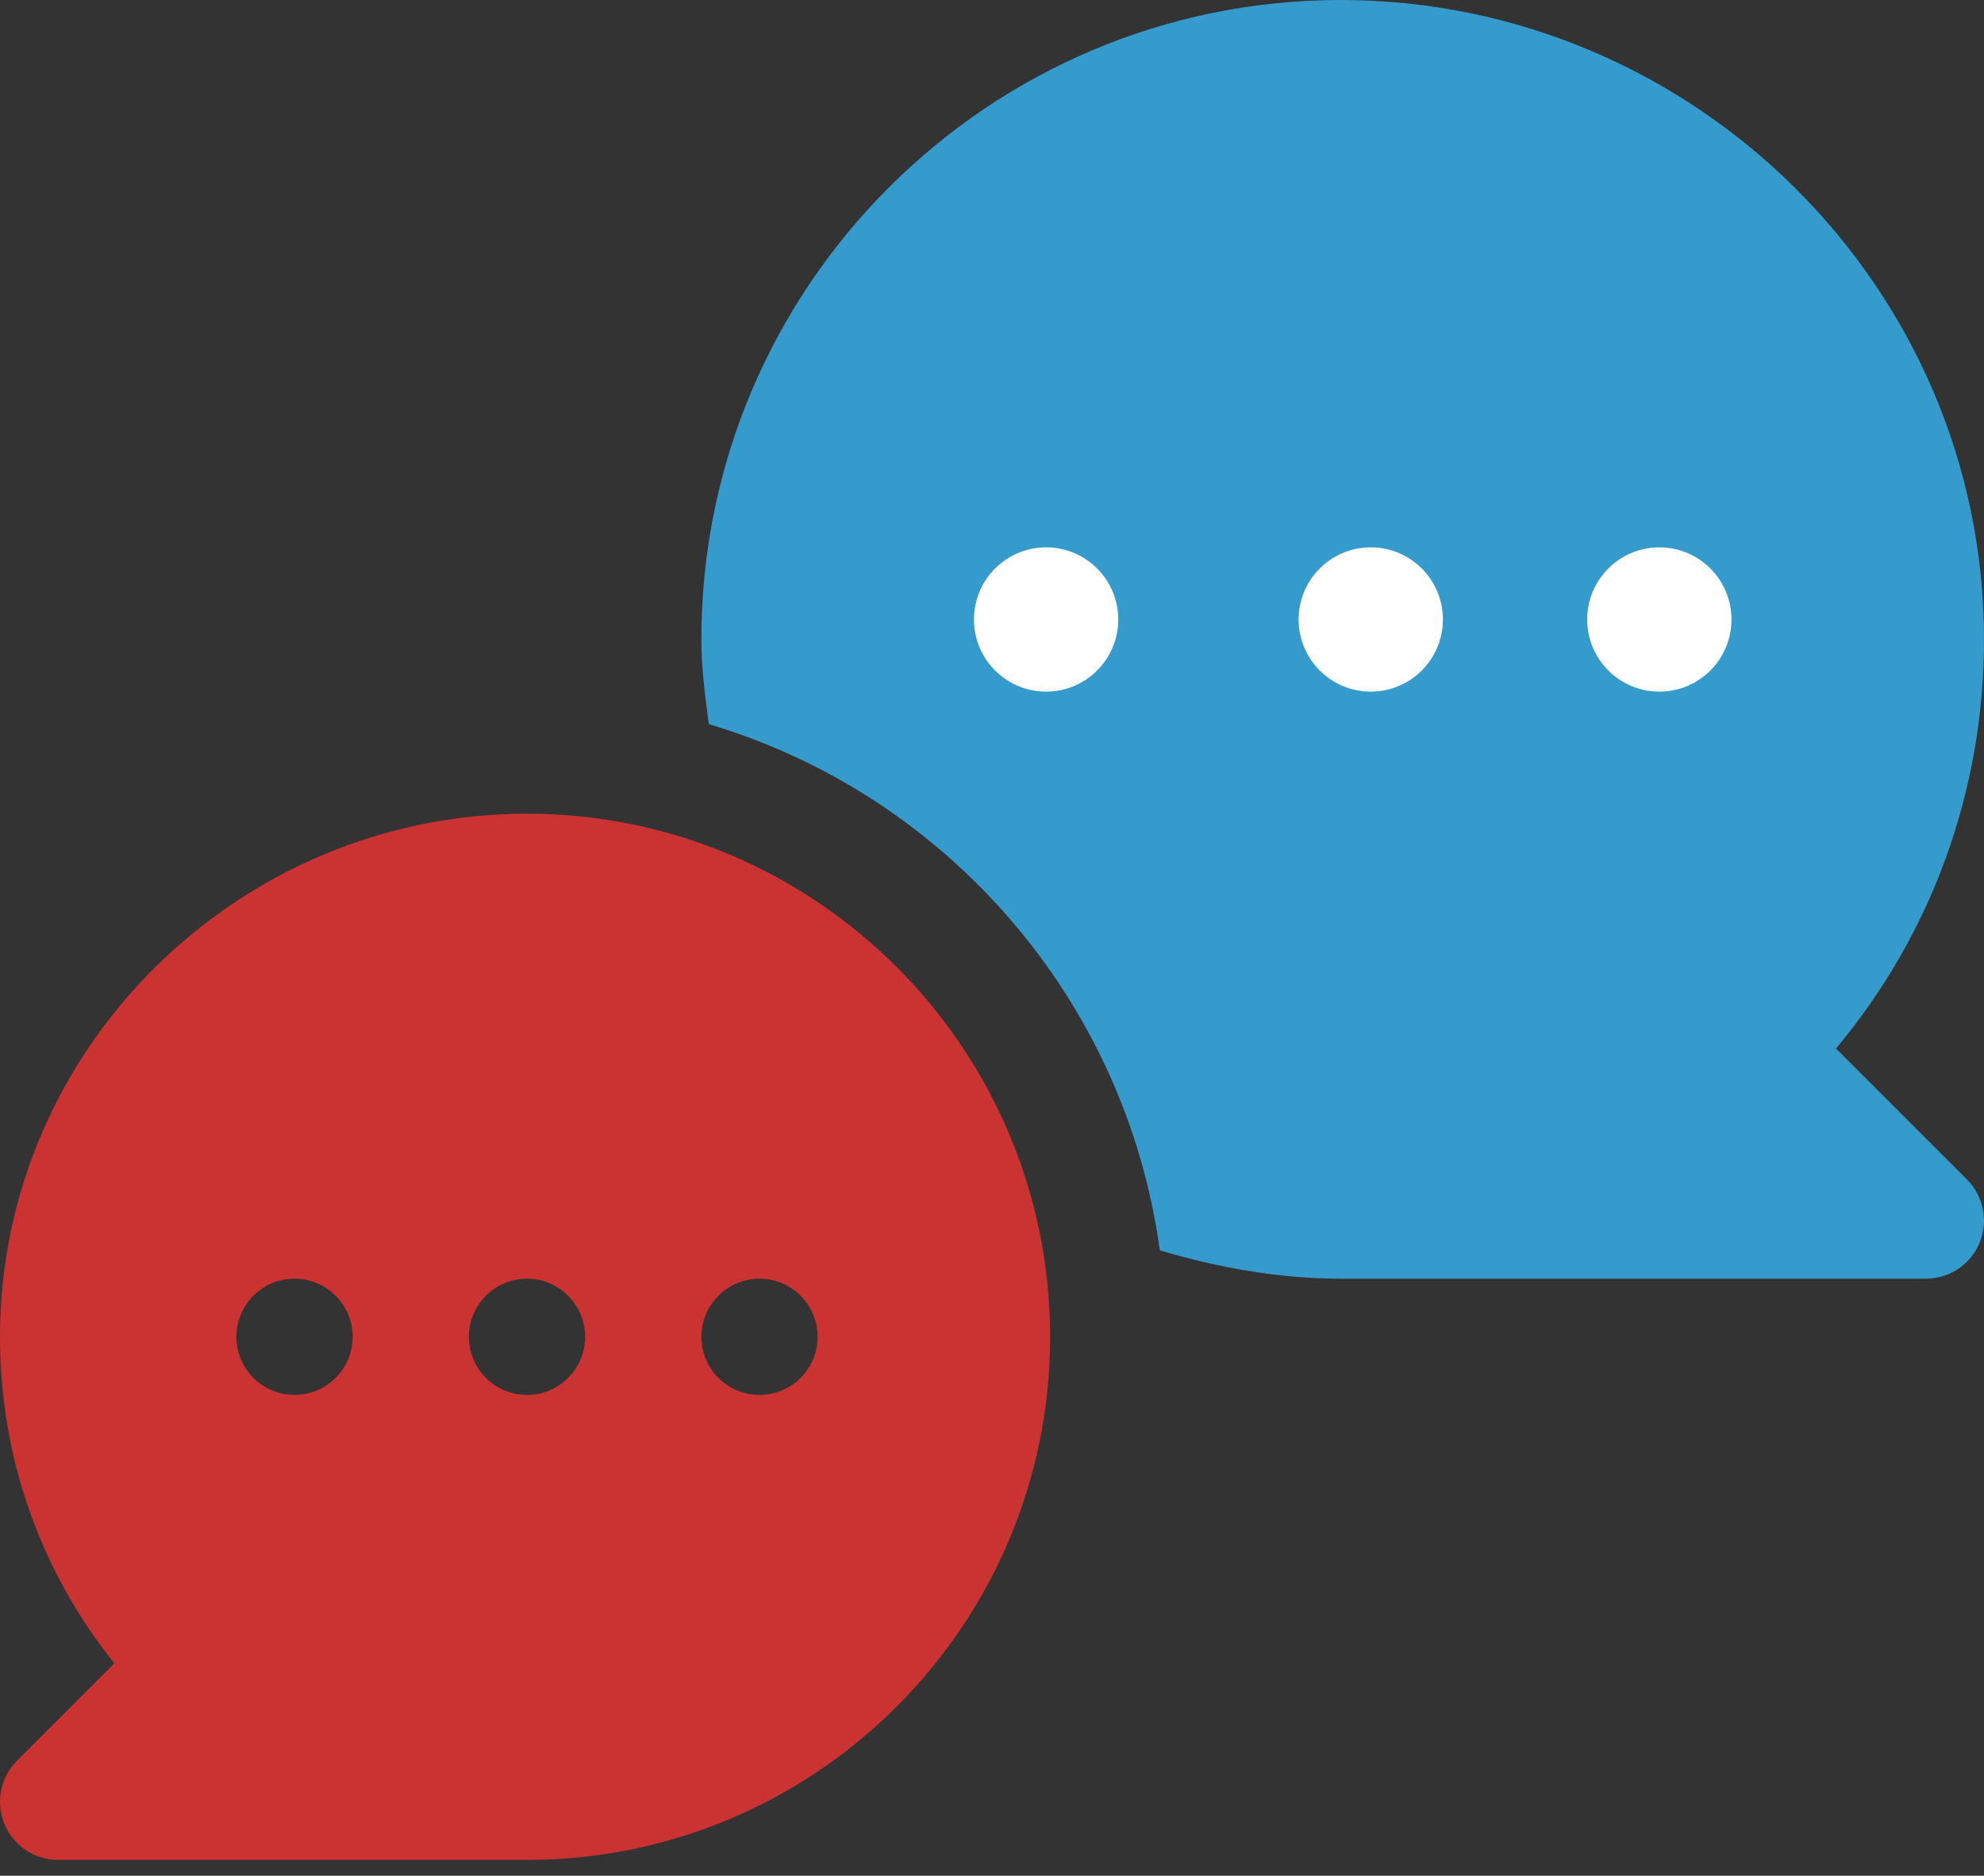 <svg width="55" height="52" viewBox="0 0 55 52" fill="none" xmlns="http://www.w3.org/2000/svg">
<rect x="0" y="0" width="55" height="52" fill="#333333" stroke="none"/>
<path d="M14.61 22.558C6.613 22.558 0 29.063 0 37.06C0 40.391 1.116 43.551 3.171 46.113L0.473 48.811C0.011 49.273 -0.127 49.965 0.123 50.568C0.372 51.17 0.96 51.562 1.612 51.562H14.61C22.606 51.562 29.111 45.057 29.111 37.06C29.111 29.064 22.607 22.558 14.61 22.558ZM8.164 38.671C7.275 38.671 6.553 37.95 6.553 37.06C6.553 36.17 7.275 35.449 8.164 35.449C9.054 35.449 9.776 36.17 9.776 37.06C9.776 37.95 9.054 38.671 8.164 38.671ZM14.61 38.671C13.72 38.671 12.998 37.95 12.998 37.06C12.998 36.17 13.72 35.449 14.61 35.449C15.499 35.449 16.221 36.17 16.221 37.06C16.221 37.95 15.499 38.671 14.61 38.671ZM21.055 38.671C20.165 38.671 19.444 37.95 19.444 37.06C19.444 36.17 20.165 35.449 21.055 35.449C21.945 35.449 22.666 36.17 22.666 37.06C22.666 37.95 21.945 38.671 21.055 38.671Z" fill="#CB3333"/>
<path fill-rule="evenodd" clip-rule="evenodd" d="M55 17.724C55 21.918 53.554 25.89 50.898 29.068L54.528 32.698C54.988 33.159 55.127 33.852 54.877 34.455C54.628 35.057 54.04 35.449 53.388 35.449H37.168C35.456 35.449 33.776 35.145 32.152 34.664C31.206 27.712 26.23 22.032 19.65 20.076C19.547 19.298 19.443 18.519 19.443 17.724C19.443 7.951 27.395 0 37.168 0C46.941 0 55 7.951 55 17.724Z" fill="#359ACC"/>
<circle cx="29" cy="17.174" r="2" fill="white"/>
<circle cx="38" cy="17.174" r="2" fill="white"/>
<circle cx="46" cy="17.174" r="2" fill="white"/>
</svg>
